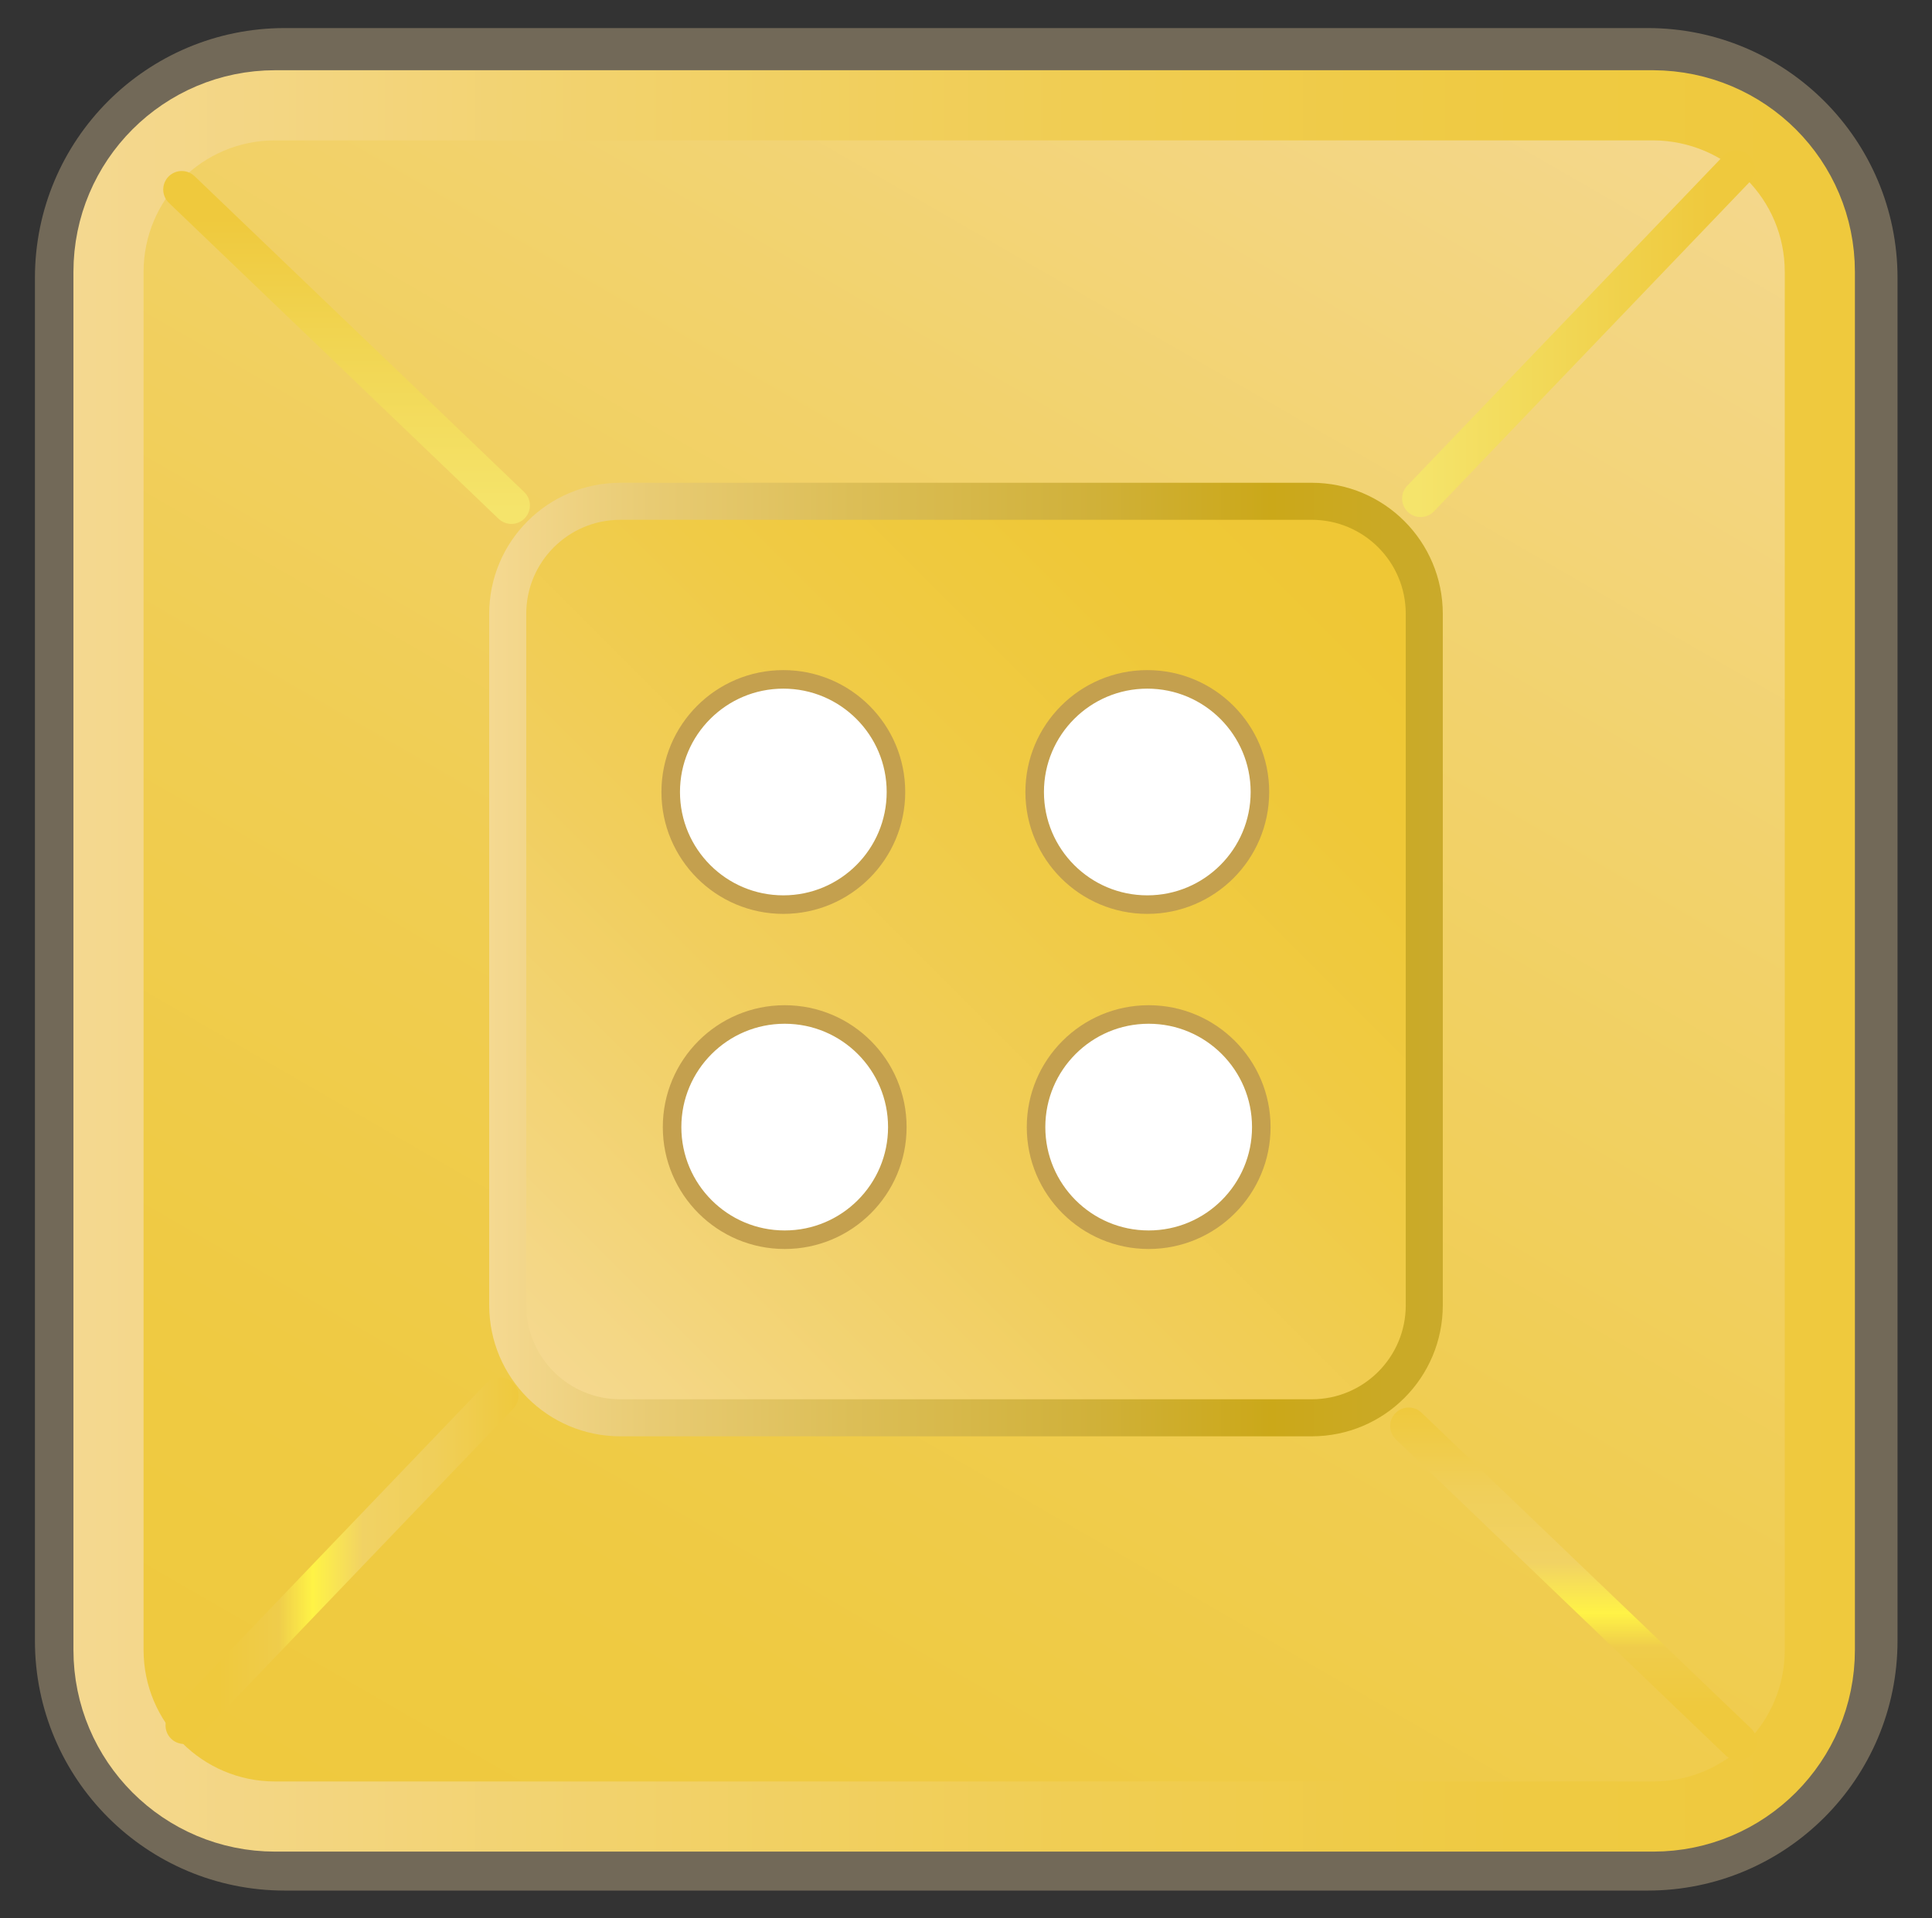 <?xml version="1.0" encoding="utf-8"?>
<!-- Generator: Adobe Illustrator 25.2.0, SVG Export Plug-In . SVG Version: 6.00 Build 0)  -->
<svg version="1.1" id="Lager_1" xmlns="http://www.w3.org/2000/svg" xmlns:xlink="http://www.w3.org/1999/xlink" x="0px" y="0px"
	 viewBox="0 0 422 419" style="enable-background:new 0 0 422 419;" xml:space="preserve">
<rect x="0" y="0" width="422" height="419" fill="#333333" stroke="none"/>
<style type="text/css">
	.st0{fill:url(#SVGID_1_);stroke:#726958;stroke-width:12.14;stroke-miterlimit:10;}
	.st1{fill:url(#SVGID_2_);stroke:url(#SVGID_3_);stroke-width:8.09;stroke-miterlimit:10;}
	.st2{fill:#FFFFFF;stroke:#C4A04E;stroke-width:4.05;stroke-miterlimit:10;}
	.st3{fill:none;stroke:url(#SVGID_4_);stroke-width:15.32;stroke-miterlimit:10;}
	.st4{fill:none;stroke:url(#SVGID_5_);stroke-width:8.09;stroke-linecap:round;stroke-miterlimit:10;}
	.st5{fill:none;stroke:url(#SVGID_6_);stroke-width:8.09;stroke-linecap:round;stroke-miterlimit:10;}
	.st6{fill:none;stroke:url(#SVGID_7_);stroke-width:8.09;stroke-linecap:round;stroke-miterlimit:10;}
	.st7{fill:none;stroke:url(#SVGID_8_);stroke-width:8.09;stroke-linecap:round;stroke-miterlimit:10;}
</style>
<linearGradient id="SVGID_1_" gradientUnits="userSpaceOnUse" x1="-689.594" y1="1372.178" x2="-253.386" y2="1120.322" gradientTransform="matrix(6.123234e-17 1 1 -6.123234e-17 -1035.2 681.04)">
	<stop  offset="0" style="stop-color:#F5D991"/>
	<stop  offset="0" style="stop-color:#F4D890"/>
	<stop  offset="0.3" style="stop-color:#F2D26C"/>
	<stop  offset="0.57" style="stop-color:#F0CD52"/>
	<stop  offset="0.81" style="stop-color:#EFCA42"/>
	<stop  offset="1" style="stop-color:#EFC93D"/>
</linearGradient>
<path class="st0" d="M408.4,60.7v297.7c0,26.8-21.7,48.5-48.5,48.5H62.2c-26.8,0-48.5-21.7-48.5-48.5V60.7
	c0-26.8,21.7-48.5,48.5-48.5h297.7C386.7,12.2,408.4,33.9,408.4,60.7z"/>
<linearGradient id="SVGID_2_" gradientUnits="userSpaceOnUse" x1="108.37" y1="91.5" x2="294.17" y2="277.3" gradientTransform="matrix(1 0 0 -1 9.73 394)">
	<stop  offset="0" style="stop-color:#F5D991"/>
	<stop  offset="0.13" style="stop-color:#F3D57C"/>
	<stop  offset="0.36" style="stop-color:#F1CE5D"/>
	<stop  offset="0.59" style="stop-color:#F0CB46"/>
	<stop  offset="0.81" style="stop-color:#EFC838"/>
	<stop  offset="1" style="stop-color:#EFC734"/>
</linearGradient>
<linearGradient id="SVGID_3_" gradientUnits="userSpaceOnUse" x1="106.855" y1="184.4" x2="315.145" y2="184.4" gradientTransform="matrix(1 0 0 -1 0 394)">
	<stop  offset="0" style="stop-color:#F5D991"/>
	<stop  offset="0.17" style="stop-color:#E8CB73"/>
	<stop  offset="0.4" style="stop-color:#DBBD54"/>
	<stop  offset="0.61" style="stop-color:#D1B23D"/>
	<stop  offset="0.82" style="stop-color:#CBA819"/>
	<stop  offset="1" style="stop-color:#CAAA2B"/>
</linearGradient>
<path class="st1" d="M135.5,109.5h151c13.6,0,24.6,11,24.6,24.6v151c0,13.6-11,24.6-24.6,24.6h-151c-13.6,0-24.6-11-24.6-24.6v-151
	C110.9,120.5,121.9,109.5,135.5,109.5z"/>
<g>
	<circle class="st2" cx="171.1" cy="173" r="24.6"/>
	<circle class="st2" cx="250.6" cy="173" r="24.6"/>
	<circle class="st2" cx="171.4" cy="246.2" r="24.6"/>
	<circle class="st2" cx="250.9" cy="246.2" r="24.6"/>
</g>
<linearGradient id="SVGID_4_" gradientUnits="userSpaceOnUse" x1="16.04" y1="184.1" x2="405.16" y2="184.1" gradientTransform="matrix(1 0 0 -1 0 394)">
	<stop  offset="0" style="stop-color:#F5D991"/>
	<stop  offset="0" style="stop-color:#F4D890"/>
	<stop  offset="0.3" style="stop-color:#F2D26C"/>
	<stop  offset="0.57" style="stop-color:#F0CD52"/>
	<stop  offset="0.81" style="stop-color:#EFCA42"/>
	<stop  offset="1" style="stop-color:#EFC93D"/>
</linearGradient>
<path class="st3" d="M397.5,59.4v301c0,20.1-16.3,36.4-36.4,36.4h-301c-20.1,0-36.4-16.3-36.4-36.4v-301C23.7,39.3,40,23,60.1,23
	h301C381.3,23.1,397.5,39.3,397.5,59.4z"/>
<linearGradient id="SVGID_5_" gradientUnits="userSpaceOnUse" x1="306.255" y1="321.1" x2="383.345" y2="321.1" gradientTransform="matrix(1 0 0 -1 0 394)">
	<stop  offset="4.000000e-02" style="stop-color:#F5E46B"/>
	<stop  offset="0.51" style="stop-color:#F1D552"/>
	<stop  offset="0.87" style="stop-color:#EFC93D"/>
</linearGradient>
<path class="st4" d="M310.3,108.9c23-24,46-48,69-72"/>
<linearGradient id="SVGID_6_" gradientUnits="userSpaceOnUse" x1="-1581.255" y1="116" x2="-1504.165" y2="116" gradientTransform="matrix(-1 0 0 1 -1468.01 224.9)">
	<stop  offset="0" style="stop-color:#EFC93D"/>
	<stop  offset="0.24" style="stop-color:#F0CF5A"/>
	<stop  offset="0.439" style="stop-color:#F1D264"/>
	<stop  offset="0.583" style="stop-color:#FFF346"/>
	<stop  offset="0.68" style="stop-color:#EFCC4B"/>
	<stop  offset="0.85" style="stop-color:#EFC93D"/>
</linearGradient>
<path class="st5" d="M109.2,304.9c-23,24-46,48-69,72"/>
<linearGradient id="SVGID_7_" gradientUnits="userSpaceOnUse" x1="-802.495" y1="1162.51" x2="-725.405" y2="1162.51" gradientTransform="matrix(6.123234e-17 1 1 -6.123234e-17 -818.81 1109.95)">
	<stop  offset="0" style="stop-color:#EFC93D"/>
	<stop  offset="0.24" style="stop-color:#F0CF5A"/>
	<stop  offset="0.439" style="stop-color:#F1D264"/>
	<stop  offset="0.583" style="stop-color:#FFF346"/>
	<stop  offset="0.68" style="stop-color:#EFCC4B"/>
	<stop  offset="0.85" style="stop-color:#EFC93D"/>
</linearGradient>
<path class="st6" d="M307.7,311.5c24,23,48,46,72,69"/>
<linearGradient id="SVGID_8_" gradientUnits="userSpaceOnUse" x1="-472.505" y1="-725.41" x2="-395.415" y2="-725.41" gradientTransform="matrix(6.123234e-17 -1 -1 -6.123234e-17 -649.71 -358.06)">
	<stop  offset="4.000000e-02" style="stop-color:#F5E46B"/>
	<stop  offset="0.51" style="stop-color:#F1D552"/>
	<stop  offset="0.87" style="stop-color:#EFC93D"/>
</linearGradient>
<path class="st7" d="M111.7,110.4c-24-23-48-46-72-69"/>
</svg>
